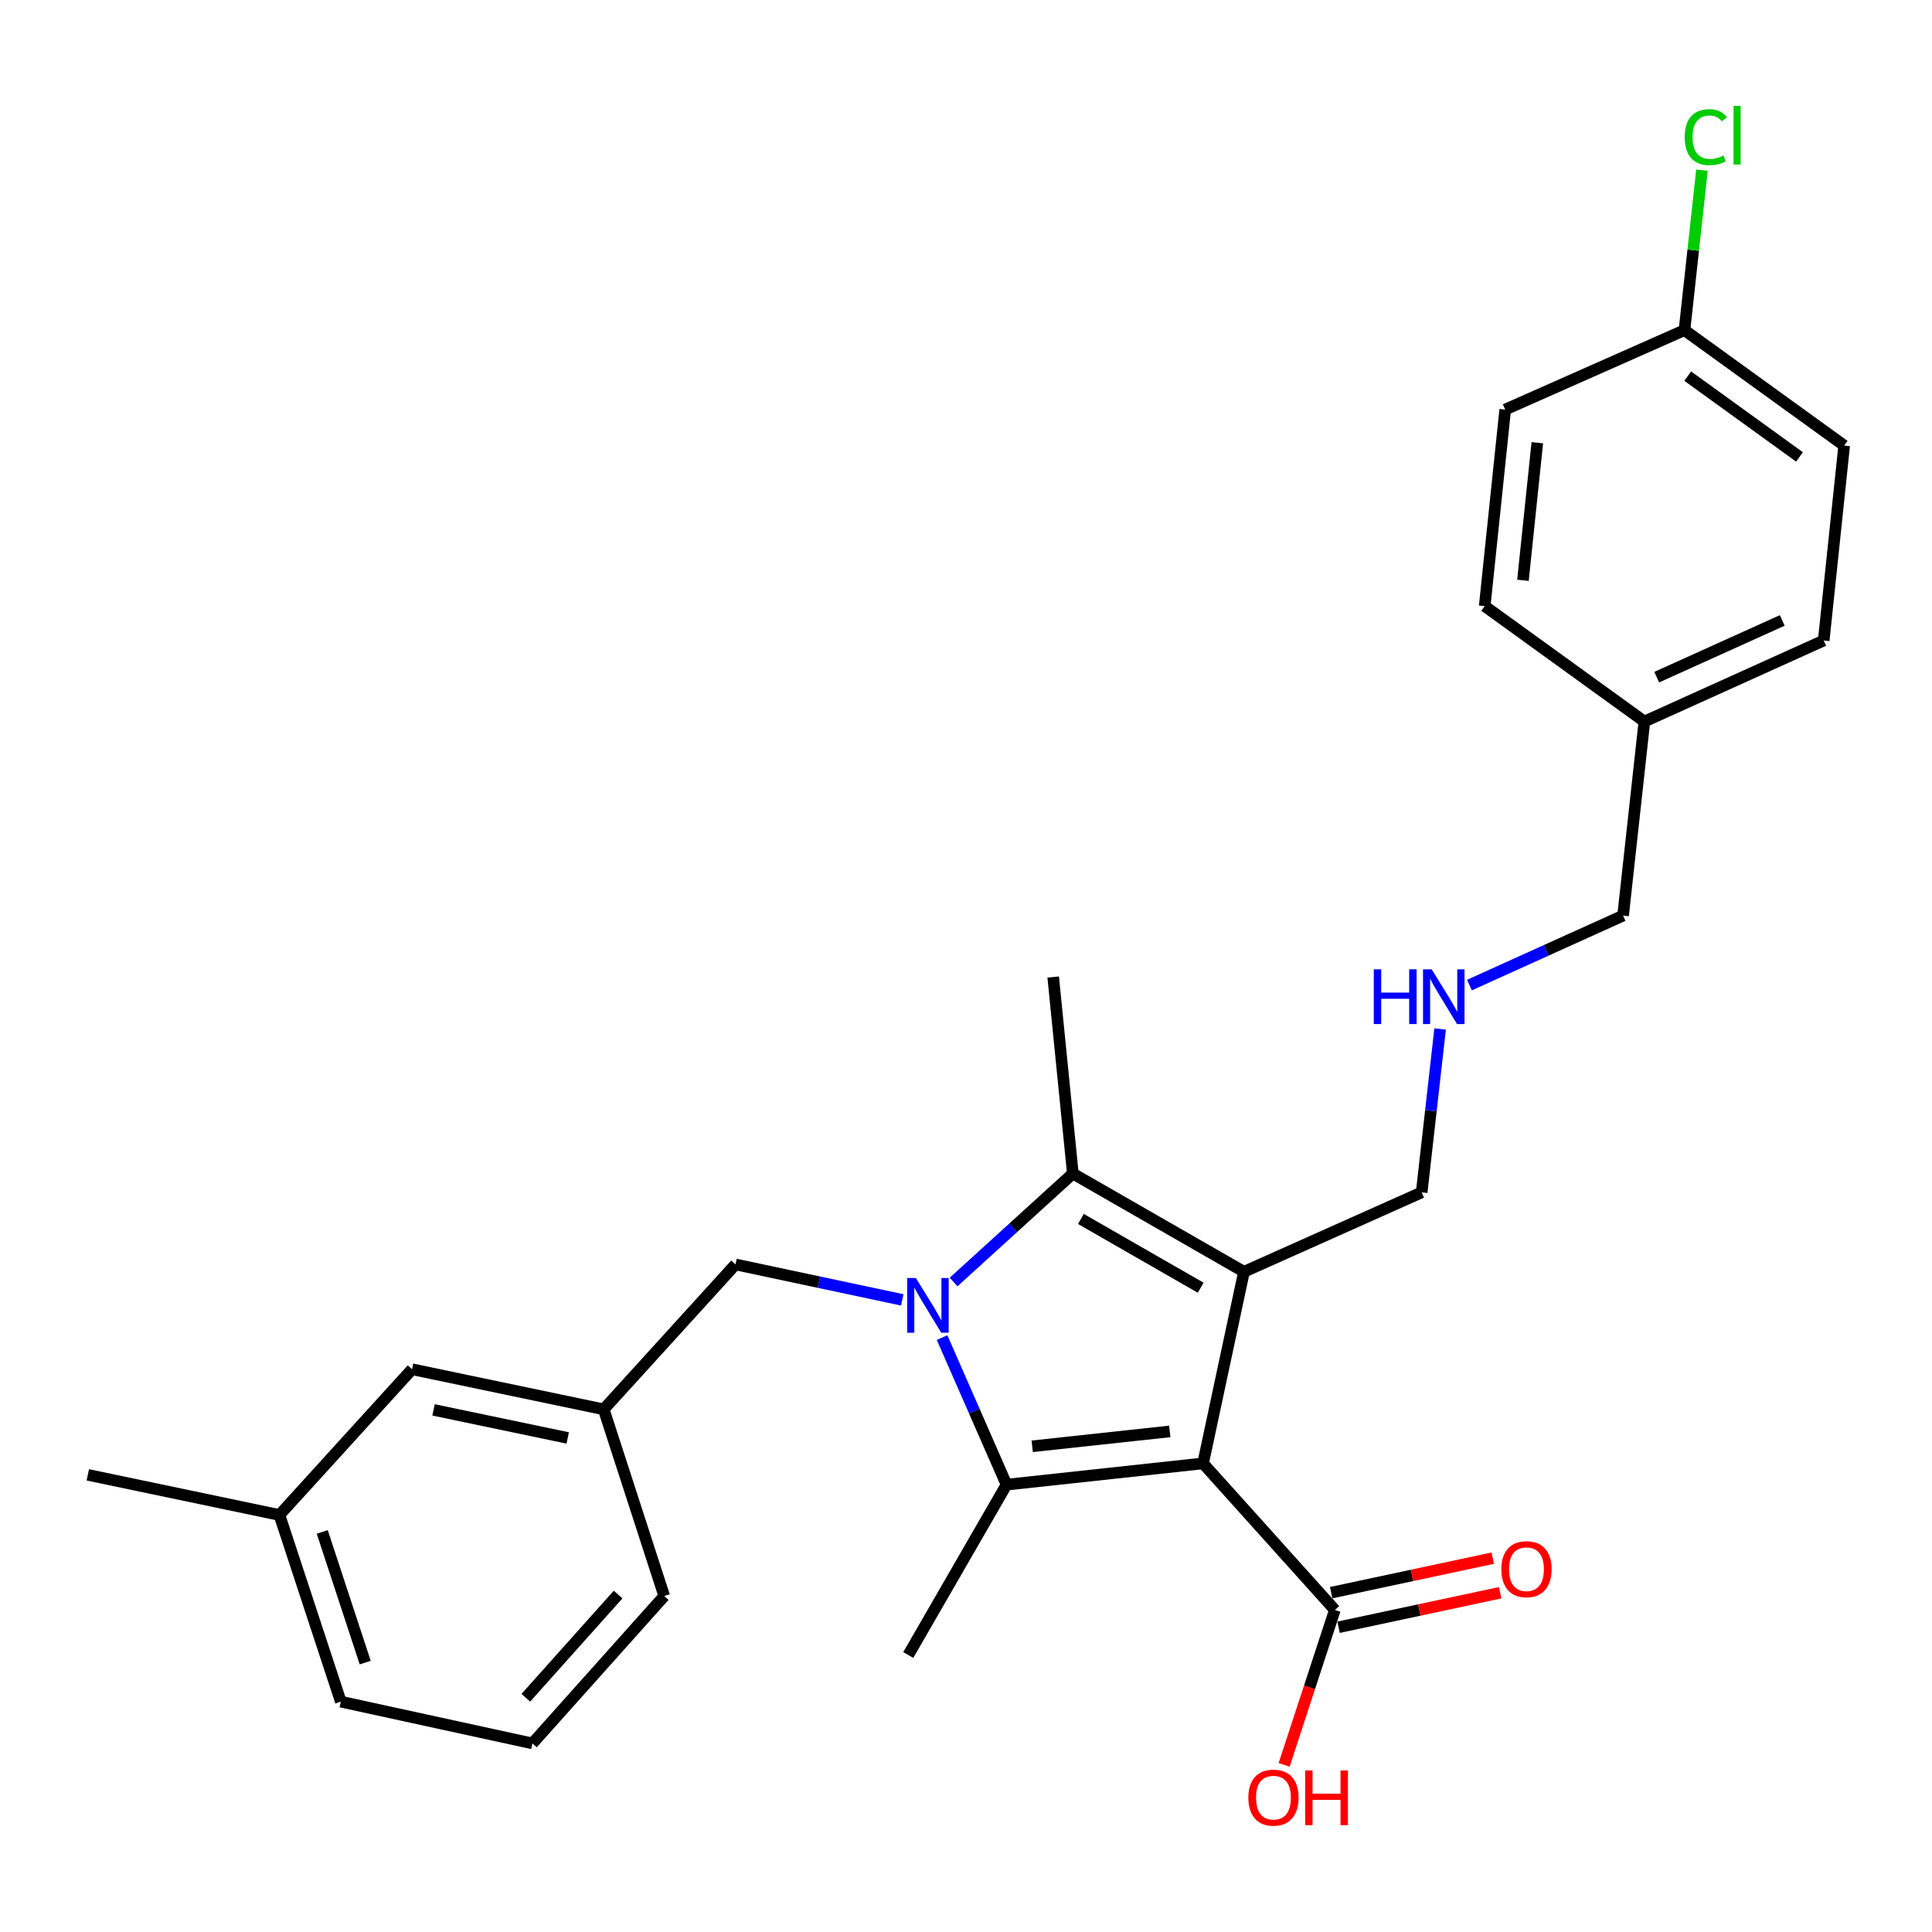 <?xml version='1.0' encoding='iso-8859-1'?>
<svg version='1.1' baseProfile='full'
              xmlns='http://www.w3.org/2000/svg'
                      xmlns:rdkit='http://www.rdkit.org/xml'
                      xmlns:xlink='http://www.w3.org/1999/xlink'
                  xml:space='preserve'
width='1000px' height='1000px' viewBox='0 0 1000 1000'>
<!-- END OF HEADER -->
<rect style='opacity:1.0;fill:#FFFFFF;stroke:none' width='1000' height='1000' x='0' y='0'> </rect>
<path class='bond-1' d='M 622.704,757.448 L 643.88,658.27' style='fill:none;fill-rule:evenodd;stroke:#000000;stroke-width:6px;stroke-linecap:butt;stroke-linejoin:miter;stroke-opacity:1' />
<path class='bond-2' d='M 622.704,757.448 L 520.983,768.453' style='fill:none;fill-rule:evenodd;stroke:#000000;stroke-width:6px;stroke-linecap:butt;stroke-linejoin:miter;stroke-opacity:1' />
<path class='bond-2' d='M 605.477,740.897 L 534.272,748.601' style='fill:none;fill-rule:evenodd;stroke:#000000;stroke-width:6px;stroke-linecap:butt;stroke-linejoin:miter;stroke-opacity:1' />
<path class='bond-4' d='M 622.704,757.448 L 690.921,833.314' style='fill:none;fill-rule:evenodd;stroke:#000000;stroke-width:6px;stroke-linecap:butt;stroke-linejoin:miter;stroke-opacity:1' />
<path class='bond-0' d='M 487.616,692.335 L 504.3,730.394' style='fill:none;fill-rule:evenodd;stroke:#0000FF;stroke-width:6px;stroke-linecap:butt;stroke-linejoin:miter;stroke-opacity:1' />
<path class='bond-0' d='M 504.3,730.394 L 520.983,768.453' style='fill:none;fill-rule:evenodd;stroke:#000000;stroke-width:6px;stroke-linecap:butt;stroke-linejoin:miter;stroke-opacity:1' />
<path class='bond-5' d='M 467.013,672.817 L 423.853,663.642' style='fill:none;fill-rule:evenodd;stroke:#0000FF;stroke-width:6px;stroke-linecap:butt;stroke-linejoin:miter;stroke-opacity:1' />
<path class='bond-5' d='M 423.853,663.642 L 380.693,654.466' style='fill:none;fill-rule:evenodd;stroke:#000000;stroke-width:6px;stroke-linecap:butt;stroke-linejoin:miter;stroke-opacity:1' />
<path class='bond-27' d='M 493.573,663.568 L 524.437,635.496' style='fill:none;fill-rule:evenodd;stroke:#0000FF;stroke-width:6px;stroke-linecap:butt;stroke-linejoin:miter;stroke-opacity:1' />
<path class='bond-27' d='M 524.437,635.496 L 555.3,607.425' style='fill:none;fill-rule:evenodd;stroke:#000000;stroke-width:6px;stroke-linecap:butt;stroke-linejoin:miter;stroke-opacity:1' />
<path class='bond-3' d='M 643.88,658.27 L 555.3,607.425' style='fill:none;fill-rule:evenodd;stroke:#000000;stroke-width:6px;stroke-linecap:butt;stroke-linejoin:miter;stroke-opacity:1' />
<path class='bond-3' d='M 621.479,666.521 L 559.473,630.929' style='fill:none;fill-rule:evenodd;stroke:#000000;stroke-width:6px;stroke-linecap:butt;stroke-linejoin:miter;stroke-opacity:1' />
<path class='bond-7' d='M 643.88,658.27 L 735.857,617.168' style='fill:none;fill-rule:evenodd;stroke:#000000;stroke-width:6px;stroke-linecap:butt;stroke-linejoin:miter;stroke-opacity:1' />
<path class='bond-10' d='M 520.983,768.453 L 470.117,856.626' style='fill:none;fill-rule:evenodd;stroke:#000000;stroke-width:6px;stroke-linecap:butt;stroke-linejoin:miter;stroke-opacity:1' />
<path class='bond-13' d='M 555.3,607.425 L 545.129,505.704' style='fill:none;fill-rule:evenodd;stroke:#000000;stroke-width:6px;stroke-linecap:butt;stroke-linejoin:miter;stroke-opacity:1' />
<path class='bond-6' d='M 692.834,842.266 L 734.655,833.332' style='fill:none;fill-rule:evenodd;stroke:#000000;stroke-width:6px;stroke-linecap:butt;stroke-linejoin:miter;stroke-opacity:1' />
<path class='bond-6' d='M 734.655,833.332 L 776.476,824.398' style='fill:none;fill-rule:evenodd;stroke:#FF0000;stroke-width:6px;stroke-linecap:butt;stroke-linejoin:miter;stroke-opacity:1' />
<path class='bond-6' d='M 689.009,824.362 L 730.83,815.428' style='fill:none;fill-rule:evenodd;stroke:#000000;stroke-width:6px;stroke-linecap:butt;stroke-linejoin:miter;stroke-opacity:1' />
<path class='bond-6' d='M 730.83,815.428 L 772.652,806.494' style='fill:none;fill-rule:evenodd;stroke:#FF0000;stroke-width:6px;stroke-linecap:butt;stroke-linejoin:miter;stroke-opacity:1' />
<path class='bond-11' d='M 690.921,833.314 L 677.792,873.409' style='fill:none;fill-rule:evenodd;stroke:#000000;stroke-width:6px;stroke-linecap:butt;stroke-linejoin:miter;stroke-opacity:1' />
<path class='bond-11' d='M 677.792,873.409 L 664.662,913.503' style='fill:none;fill-rule:evenodd;stroke:#FF0000;stroke-width:6px;stroke-linecap:butt;stroke-linejoin:miter;stroke-opacity:1' />
<path class='bond-8' d='M 380.693,654.466 L 312.476,729.478' style='fill:none;fill-rule:evenodd;stroke:#000000;stroke-width:6px;stroke-linecap:butt;stroke-linejoin:miter;stroke-opacity:1' />
<path class='bond-9' d='M 735.857,617.168 L 740.63,574.881' style='fill:none;fill-rule:evenodd;stroke:#000000;stroke-width:6px;stroke-linecap:butt;stroke-linejoin:miter;stroke-opacity:1' />
<path class='bond-9' d='M 740.63,574.881 L 745.403,532.593' style='fill:none;fill-rule:evenodd;stroke:#0000FF;stroke-width:6px;stroke-linecap:butt;stroke-linejoin:miter;stroke-opacity:1' />
<path class='bond-12' d='M 312.476,729.478 L 213.277,708.718' style='fill:none;fill-rule:evenodd;stroke:#000000;stroke-width:6px;stroke-linecap:butt;stroke-linejoin:miter;stroke-opacity:1' />
<path class='bond-12' d='M 293.846,744.283 L 224.407,729.752' style='fill:none;fill-rule:evenodd;stroke:#000000;stroke-width:6px;stroke-linecap:butt;stroke-linejoin:miter;stroke-opacity:1' />
<path class='bond-24' d='M 312.476,729.478 L 343.803,826.103' style='fill:none;fill-rule:evenodd;stroke:#000000;stroke-width:6px;stroke-linecap:butt;stroke-linejoin:miter;stroke-opacity:1' />
<path class='bond-22' d='M 760.576,509.876 L 800.338,491.892' style='fill:none;fill-rule:evenodd;stroke:#0000FF;stroke-width:6px;stroke-linecap:butt;stroke-linejoin:miter;stroke-opacity:1' />
<path class='bond-22' d='M 800.338,491.892 L 840.1,473.909' style='fill:none;fill-rule:evenodd;stroke:#000000;stroke-width:6px;stroke-linecap:butt;stroke-linejoin:miter;stroke-opacity:1' />
<path class='bond-17' d='M 213.277,708.718 L 144.633,784.157' style='fill:none;fill-rule:evenodd;stroke:#000000;stroke-width:6px;stroke-linecap:butt;stroke-linejoin:miter;stroke-opacity:1' />
<path class='bond-14' d='M 871.885,170.882 L 954.545,230.627' style='fill:none;fill-rule:evenodd;stroke:#000000;stroke-width:6px;stroke-linecap:butt;stroke-linejoin:miter;stroke-opacity:1' />
<path class='bond-14' d='M 873.56,194.682 L 931.422,236.503' style='fill:none;fill-rule:evenodd;stroke:#000000;stroke-width:6px;stroke-linecap:butt;stroke-linejoin:miter;stroke-opacity:1' />
<path class='bond-16' d='M 871.885,170.882 L 876.41,129.482' style='fill:none;fill-rule:evenodd;stroke:#000000;stroke-width:6px;stroke-linecap:butt;stroke-linejoin:miter;stroke-opacity:1' />
<path class='bond-16' d='M 876.41,129.482 L 880.935,88.082' style='fill:none;fill-rule:evenodd;stroke:#00CC00;stroke-width:6px;stroke-linecap:butt;stroke-linejoin:miter;stroke-opacity:1' />
<path class='bond-29' d='M 871.885,170.882 L 779.094,211.993' style='fill:none;fill-rule:evenodd;stroke:#000000;stroke-width:6px;stroke-linecap:butt;stroke-linejoin:miter;stroke-opacity:1' />
<path class='bond-15' d='M 851.136,373.469 L 840.1,473.909' style='fill:none;fill-rule:evenodd;stroke:#000000;stroke-width:6px;stroke-linecap:butt;stroke-linejoin:miter;stroke-opacity:1' />
<path class='bond-20' d='M 851.136,373.469 L 768.476,313.714' style='fill:none;fill-rule:evenodd;stroke:#000000;stroke-width:6px;stroke-linecap:butt;stroke-linejoin:miter;stroke-opacity:1' />
<path class='bond-21' d='M 851.136,373.469 L 943.947,331.524' style='fill:none;fill-rule:evenodd;stroke:#000000;stroke-width:6px;stroke-linecap:butt;stroke-linejoin:miter;stroke-opacity:1' />
<path class='bond-21' d='M 857.518,350.494 L 922.486,321.133' style='fill:none;fill-rule:evenodd;stroke:#000000;stroke-width:6px;stroke-linecap:butt;stroke-linejoin:miter;stroke-opacity:1' />
<path class='bond-26' d='M 144.633,784.157 L 45.455,763.378' style='fill:none;fill-rule:evenodd;stroke:#000000;stroke-width:6px;stroke-linecap:butt;stroke-linejoin:miter;stroke-opacity:1' />
<path class='bond-28' d='M 144.633,784.157 L 176.407,880.772' style='fill:none;fill-rule:evenodd;stroke:#000000;stroke-width:6px;stroke-linecap:butt;stroke-linejoin:miter;stroke-opacity:1' />
<path class='bond-28' d='M 166.79,792.93 L 189.033,860.56' style='fill:none;fill-rule:evenodd;stroke:#000000;stroke-width:6px;stroke-linecap:butt;stroke-linejoin:miter;stroke-opacity:1' />
<path class='bond-18' d='M 779.094,211.993 L 768.476,313.714' style='fill:none;fill-rule:evenodd;stroke:#000000;stroke-width:6px;stroke-linecap:butt;stroke-linejoin:miter;stroke-opacity:1' />
<path class='bond-18' d='M 795.711,229.152 L 788.278,300.357' style='fill:none;fill-rule:evenodd;stroke:#000000;stroke-width:6px;stroke-linecap:butt;stroke-linejoin:miter;stroke-opacity:1' />
<path class='bond-19' d='M 954.545,230.627 L 943.947,331.524' style='fill:none;fill-rule:evenodd;stroke:#000000;stroke-width:6px;stroke-linecap:butt;stroke-linejoin:miter;stroke-opacity:1' />
<path class='bond-23' d='M 275.585,902.396 L 343.803,826.103' style='fill:none;fill-rule:evenodd;stroke:#000000;stroke-width:6px;stroke-linecap:butt;stroke-linejoin:miter;stroke-opacity:1' />
<path class='bond-23' d='M 272.17,878.749 L 319.922,825.344' style='fill:none;fill-rule:evenodd;stroke:#000000;stroke-width:6px;stroke-linecap:butt;stroke-linejoin:miter;stroke-opacity:1' />
<path class='bond-25' d='M 275.585,902.396 L 176.407,880.772' style='fill:none;fill-rule:evenodd;stroke:#000000;stroke-width:6px;stroke-linecap:butt;stroke-linejoin:miter;stroke-opacity:1' />
<path  class='atom-1' d='M 474.039 661.482
L 483.319 676.482
Q 484.239 677.962, 485.719 680.642
Q 487.199 683.322, 487.279 683.482
L 487.279 661.482
L 491.039 661.482
L 491.039 689.802
L 487.159 689.802
L 477.199 673.402
Q 476.039 671.482, 474.799 669.282
Q 473.599 667.082, 473.239 666.402
L 473.239 689.802
L 469.559 689.802
L 469.559 661.482
L 474.039 661.482
' fill='#0000FF'/>
<path  class='atom-7' d='M 777.099 812.208
Q 777.099 805.408, 780.459 801.608
Q 783.819 797.808, 790.099 797.808
Q 796.379 797.808, 799.739 801.608
Q 803.099 805.408, 803.099 812.208
Q 803.099 819.088, 799.699 823.008
Q 796.299 826.888, 790.099 826.888
Q 783.859 826.888, 780.459 823.008
Q 777.099 819.128, 777.099 812.208
M 790.099 823.688
Q 794.419 823.688, 796.739 820.808
Q 799.099 817.888, 799.099 812.208
Q 799.099 806.648, 796.739 803.848
Q 794.419 801.008, 790.099 801.008
Q 785.779 801.008, 783.419 803.808
Q 781.099 806.608, 781.099 812.208
Q 781.099 817.928, 783.419 820.808
Q 785.779 823.688, 790.099 823.688
' fill='#FF0000'/>
<path  class='atom-10' d='M 711.069 501.725
L 714.909 501.725
L 714.909 513.765
L 729.389 513.765
L 729.389 501.725
L 733.229 501.725
L 733.229 530.045
L 729.389 530.045
L 729.389 516.965
L 714.909 516.965
L 714.909 530.045
L 711.069 530.045
L 711.069 501.725
' fill='#0000FF'/>
<path  class='atom-10' d='M 741.029 501.725
L 750.309 516.725
Q 751.229 518.205, 752.709 520.885
Q 754.189 523.565, 754.269 523.725
L 754.269 501.725
L 758.029 501.725
L 758.029 530.045
L 754.149 530.045
L 744.189 513.645
Q 743.029 511.725, 741.789 509.525
Q 740.589 507.325, 740.229 506.645
L 740.229 530.045
L 736.549 530.045
L 736.549 501.725
L 741.029 501.725
' fill='#0000FF'/>
<path  class='atom-12' d='M 646.137 930.457
Q 646.137 923.657, 649.497 919.857
Q 652.857 916.057, 659.137 916.057
Q 665.417 916.057, 668.777 919.857
Q 672.137 923.657, 672.137 930.457
Q 672.137 937.337, 668.737 941.257
Q 665.337 945.137, 659.137 945.137
Q 652.897 945.137, 649.497 941.257
Q 646.137 937.377, 646.137 930.457
M 659.137 941.937
Q 663.457 941.937, 665.777 939.057
Q 668.137 936.137, 668.137 930.457
Q 668.137 924.897, 665.777 922.097
Q 663.457 919.257, 659.137 919.257
Q 654.817 919.257, 652.457 922.057
Q 650.137 924.857, 650.137 930.457
Q 650.137 936.177, 652.457 939.057
Q 654.817 941.937, 659.137 941.937
' fill='#FF0000'/>
<path  class='atom-12' d='M 675.537 916.377
L 679.377 916.377
L 679.377 928.417
L 693.857 928.417
L 693.857 916.377
L 697.697 916.377
L 697.697 944.697
L 693.857 944.697
L 693.857 931.617
L 679.377 931.617
L 679.377 944.697
L 675.537 944.697
L 675.537 916.377
' fill='#FF0000'/>
<path  class='atom-17' d='M 871.991 70.985
Q 871.991 63.945, 875.271 60.265
Q 878.591 56.545, 884.871 56.545
Q 890.711 56.545, 893.831 60.665
L 891.191 62.825
Q 888.911 59.825, 884.871 59.825
Q 880.591 59.825, 878.311 62.705
Q 876.071 65.545, 876.071 70.985
Q 876.071 76.585, 878.391 79.465
Q 880.751 82.345, 885.311 82.345
Q 888.431 82.345, 892.071 80.465
L 893.191 83.465
Q 891.711 84.425, 889.471 84.985
Q 887.231 85.545, 884.751 85.545
Q 878.591 85.545, 875.271 81.785
Q 871.991 78.025, 871.991 70.985
' fill='#00CC00'/>
<path  class='atom-17' d='M 897.271 54.825
L 900.951 54.825
L 900.951 85.185
L 897.271 85.185
L 897.271 54.825
' fill='#00CC00'/>
</svg>
